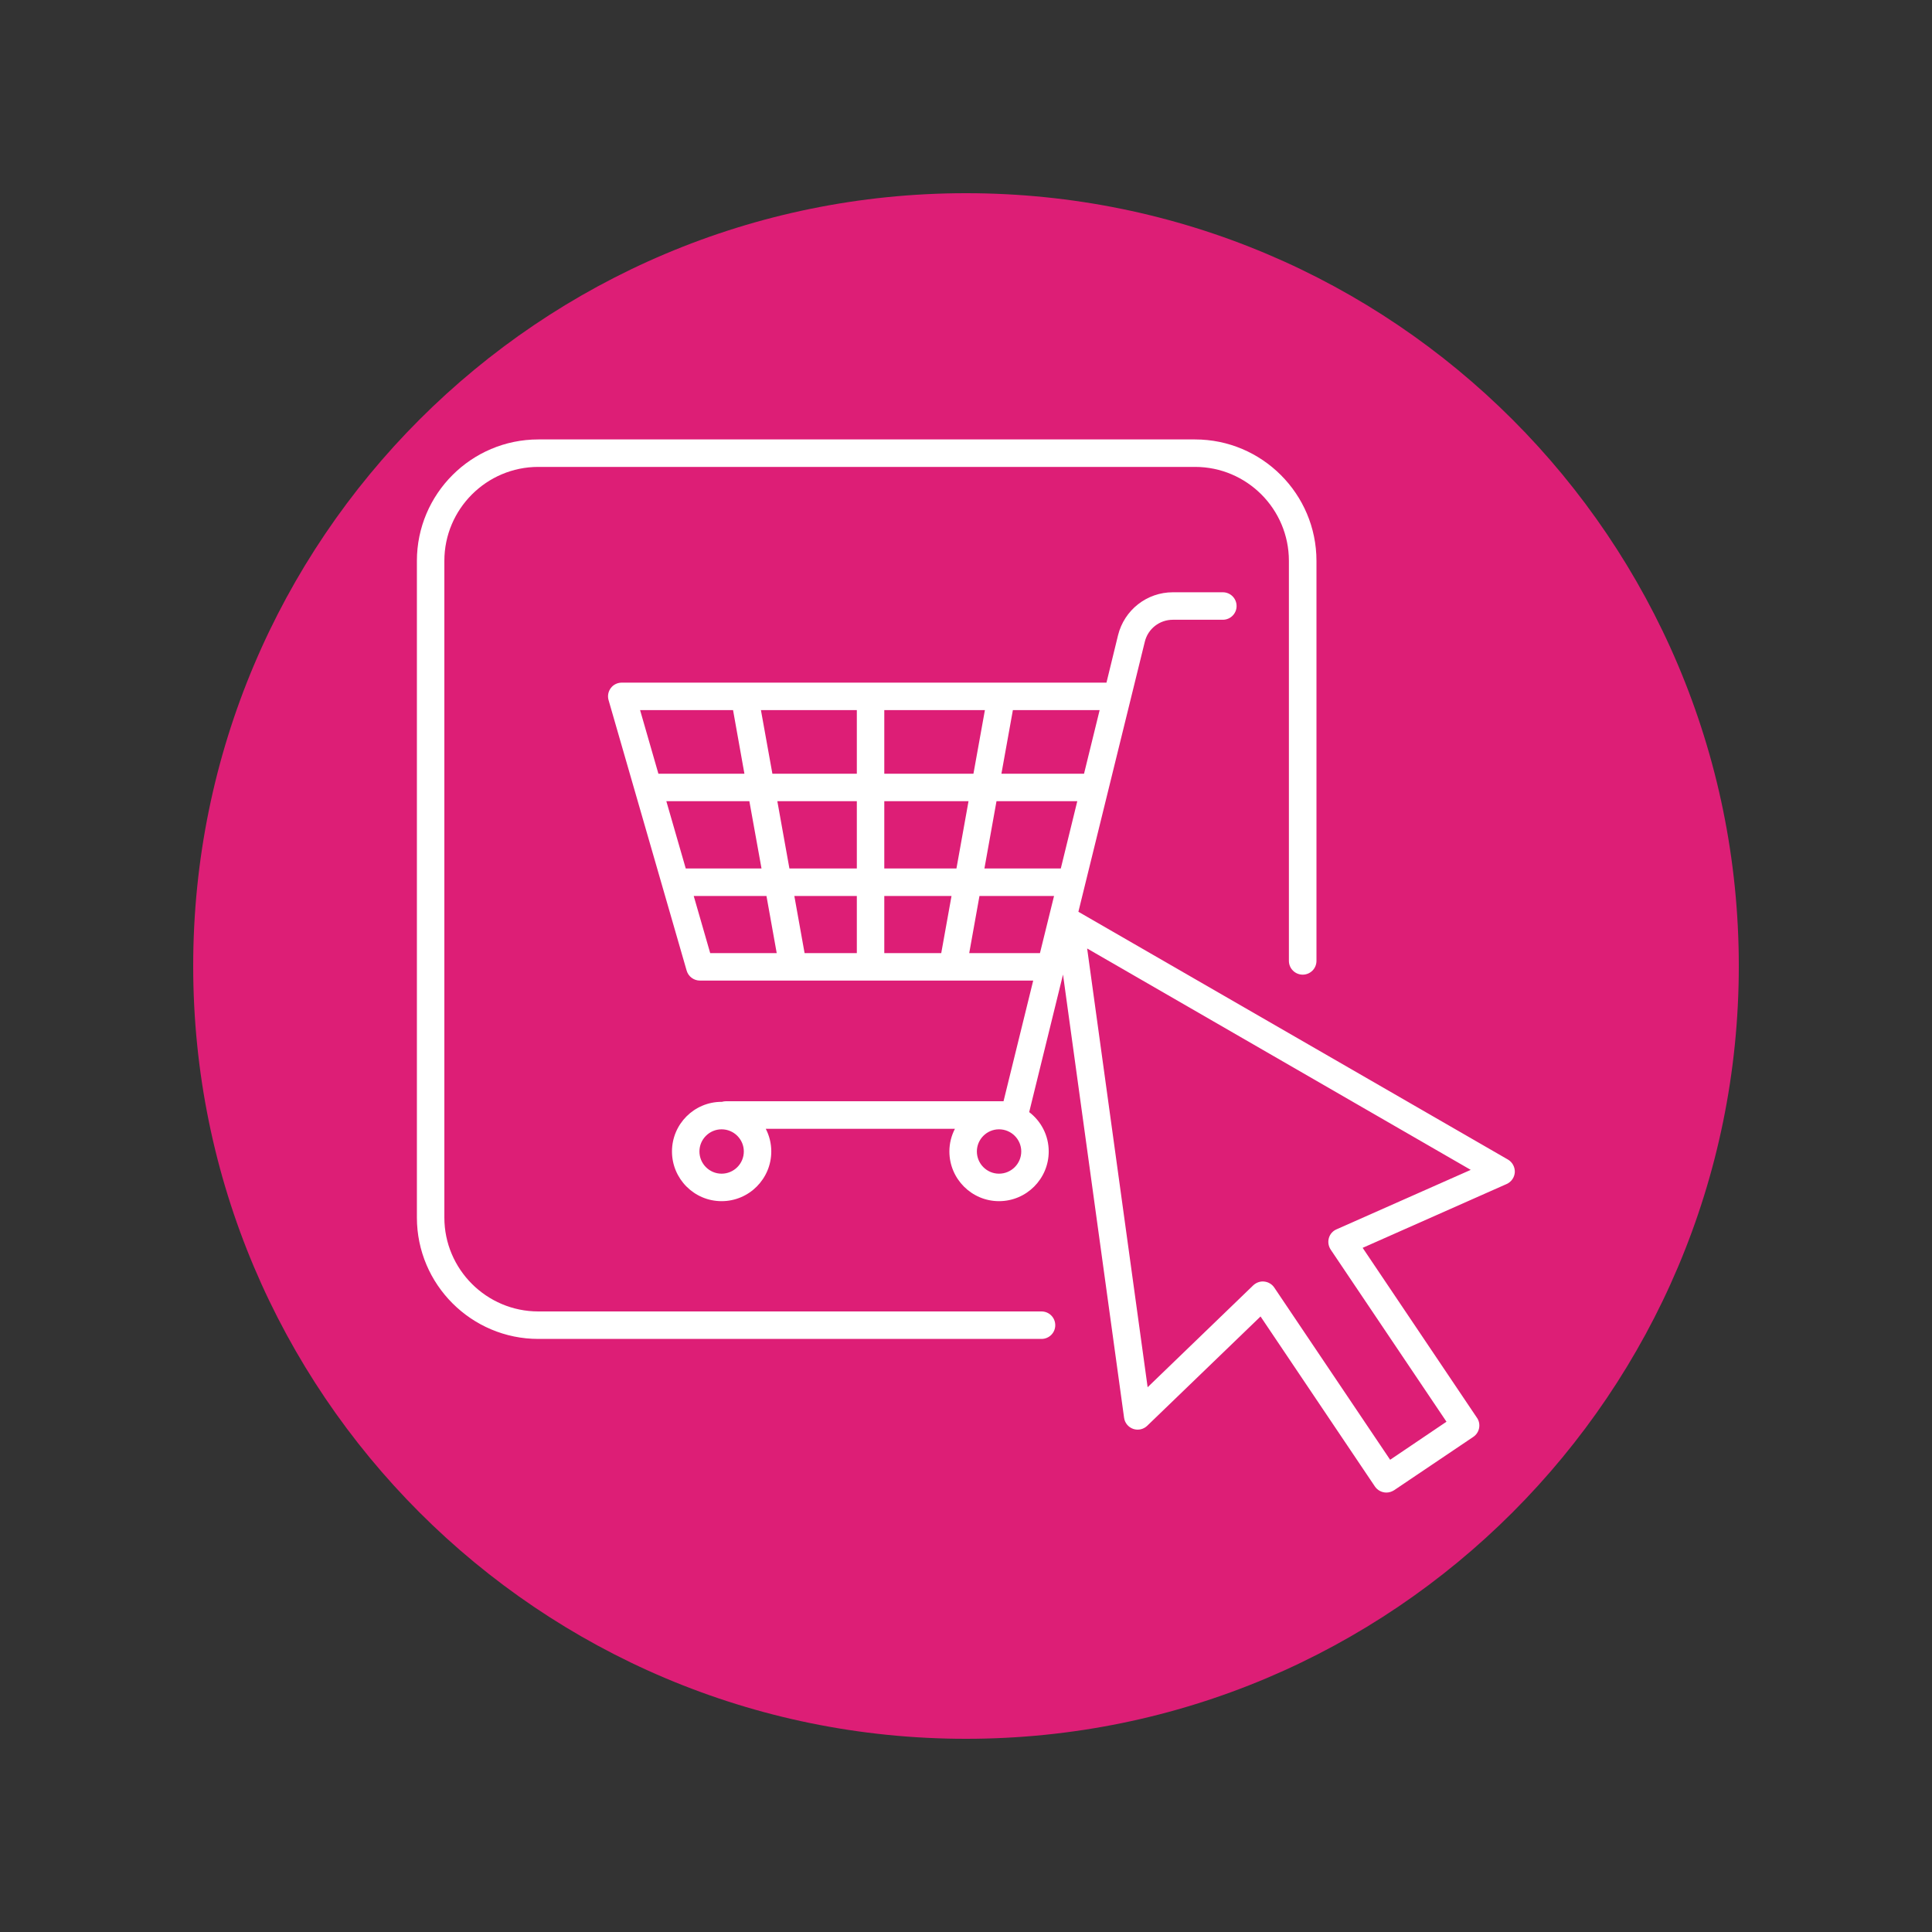 <svg xmlns="http://www.w3.org/2000/svg" xmlns:xlink="http://www.w3.org/1999/xlink" width="100" zoomAndPan="magnify" viewBox="0 0 75 75" height="100" preserveAspectRatio="xMidYMid meet" version="1.0"><rect x="0" y="0" width="75" height="75" fill="#333333" stroke="none"/><defs><clipPath id="02f1582678"><path d="M 7.5 7.5 L 67.5 7.5 L 67.5 67.5 L 7.5 67.5 Z M 7.5 7.5 " clip-rule="nonzero"/></clipPath><clipPath id="8139523a05"><path d="M 37.5 7.5 C 20.93 7.5 7.5 20.93 7.5 37.5 C 7.5 54.07 20.93 67.5 37.5 67.5 C 54.07 67.5 67.5 54.07 67.5 37.5 C 67.5 20.93 54.07 7.5 37.5 7.5 Z M 37.5 7.5 " clip-rule="nonzero"/></clipPath><clipPath id="e53fcec02b"><path d="M 16.176 17.055 L 52 17.055 L 52 52 L 16.176 52 Z M 16.176 17.055 " clip-rule="nonzero"/></clipPath><clipPath id="0056acb7c8"><path d="M 23 22 L 58.926 22 L 58.926 58 L 23 58 Z M 23 22 " clip-rule="nonzero"/></clipPath></defs><g clip-path="url(#02f1582678)"><g clip-path="url(#8139523a05)"><path fill="#dd1e76" d="M 7.5 7.5 L 67.5 7.5 L 67.5 67.5 L 7.5 67.5 Z M 7.5 7.5 " fill-opacity="1" fill-rule="nonzero"/></g></g><g clip-path="url(#e53fcec02b)"><path fill="#ffffff" d="M 40.43 50.91 L 20.898 50.91 C 18.887 50.91 17.25 49.273 17.25 47.266 L 17.25 21.773 C 17.25 19.762 18.887 18.125 20.898 18.125 L 46.391 18.125 C 48.402 18.125 50.035 19.762 50.035 21.773 L 50.035 37.301 C 50.035 37.598 50.277 37.836 50.57 37.836 C 50.867 37.836 51.105 37.598 51.105 37.301 L 51.105 21.773 C 51.105 19.172 48.988 17.059 46.391 17.059 L 20.898 17.059 C 18.301 17.059 16.184 19.172 16.184 21.773 L 16.184 47.266 C 16.184 49.863 18.301 51.977 20.898 51.977 L 40.43 51.977 C 40.727 51.977 40.965 51.738 40.965 51.445 C 40.965 51.148 40.727 50.91 40.43 50.91 " fill-opacity="1" fill-rule="nonzero"/></g><g clip-path="url(#0056acb7c8)"><path fill="#ffffff" d="M 51.883 47.723 C 51.738 47.785 51.629 47.91 51.586 48.062 C 51.543 48.215 51.57 48.375 51.656 48.508 L 56.152 55.191 L 53.965 56.668 L 49.465 49.98 C 49.379 49.852 49.234 49.766 49.078 49.75 C 49.059 49.746 49.043 49.746 49.023 49.746 C 48.887 49.746 48.754 49.801 48.652 49.895 L 44.551 53.852 L 42.203 36.82 L 57.094 45.414 Z M 41.18 33.715 L 38.215 33.715 L 38.684 31.102 L 41.82 31.102 Z M 40.371 37 L 37.625 37 L 38.023 34.781 L 40.918 34.781 Z M 37.129 33.715 L 34.328 33.715 L 34.328 31.102 L 37.598 31.102 Z M 36.539 37 L 34.328 37 L 34.328 34.781 L 36.938 34.781 Z M 33.262 30.035 L 29.984 30.035 L 29.539 27.566 L 33.262 27.566 Z M 33.262 33.715 L 30.645 33.715 L 30.176 31.102 L 33.262 31.102 Z M 33.262 37 L 31.234 37 L 30.836 34.781 L 33.262 34.781 Z M 27.57 37 L 26.93 34.781 L 29.754 34.781 L 30.152 37 Z M 26.621 33.715 L 25.867 31.102 L 29.09 31.102 L 29.562 33.715 Z M 24.848 27.566 L 28.457 27.566 L 28.898 30.035 L 25.559 30.035 Z M 34.328 27.566 L 38.234 27.566 L 37.789 30.035 L 34.328 30.035 Z M 39.32 27.566 L 42.688 27.566 L 42.082 30.035 L 38.875 30.035 Z M 38.781 45.562 C 38.309 45.562 37.922 45.176 37.922 44.699 C 37.922 44.227 38.309 43.84 38.781 43.84 C 39.258 43.84 39.645 44.227 39.645 44.699 C 39.645 45.176 39.258 45.562 38.781 45.562 Z M 28.012 45.562 C 27.539 45.562 27.152 45.176 27.152 44.699 C 27.152 44.227 27.539 43.84 28.012 43.84 C 28.488 43.84 28.875 44.227 28.875 44.699 C 28.875 45.176 28.488 45.562 28.012 45.562 Z M 58.535 45.012 L 41.863 35.395 L 44.441 24.914 C 44.562 24.41 45.012 24.059 45.531 24.059 L 47.469 24.059 C 47.766 24.059 48.004 23.82 48.004 23.527 C 48.004 23.23 47.766 22.992 47.469 22.992 L 45.531 22.992 C 44.52 22.992 43.645 23.68 43.402 24.66 L 42.953 26.5 L 24.137 26.5 C 23.969 26.5 23.809 26.578 23.711 26.711 C 23.609 26.848 23.578 27.02 23.625 27.18 L 26.656 37.68 C 26.723 37.91 26.934 38.066 27.172 38.066 L 40.109 38.066 L 38.957 42.75 L 28.184 42.75 C 28.129 42.75 28.078 42.758 28.027 42.773 C 28.023 42.773 28.02 42.773 28.012 42.773 C 26.949 42.773 26.086 43.637 26.086 44.699 C 26.086 45.762 26.949 46.629 28.012 46.629 C 29.078 46.629 29.941 45.762 29.941 44.699 C 29.941 44.383 29.863 44.082 29.727 43.82 L 37.07 43.82 C 36.934 44.082 36.855 44.383 36.855 44.699 C 36.855 45.762 37.719 46.629 38.781 46.629 C 39.848 46.629 40.711 45.762 40.711 44.699 C 40.711 44.078 40.414 43.523 39.953 43.172 L 41.266 37.832 L 43.637 55.039 C 43.664 55.238 43.801 55.402 43.988 55.469 C 44.18 55.535 44.391 55.488 44.535 55.348 L 48.934 51.105 L 53.375 57.707 C 53.48 57.859 53.648 57.941 53.82 57.941 C 53.922 57.941 54.023 57.91 54.117 57.852 L 57.191 55.781 C 57.309 55.703 57.391 55.578 57.418 55.441 C 57.445 55.301 57.418 55.156 57.336 55.039 L 52.898 48.441 L 58.484 45.965 C 58.672 45.883 58.793 45.703 58.805 45.504 C 58.812 45.305 58.711 45.113 58.535 45.012 " fill-opacity="1" fill-rule="nonzero"/></g></svg>